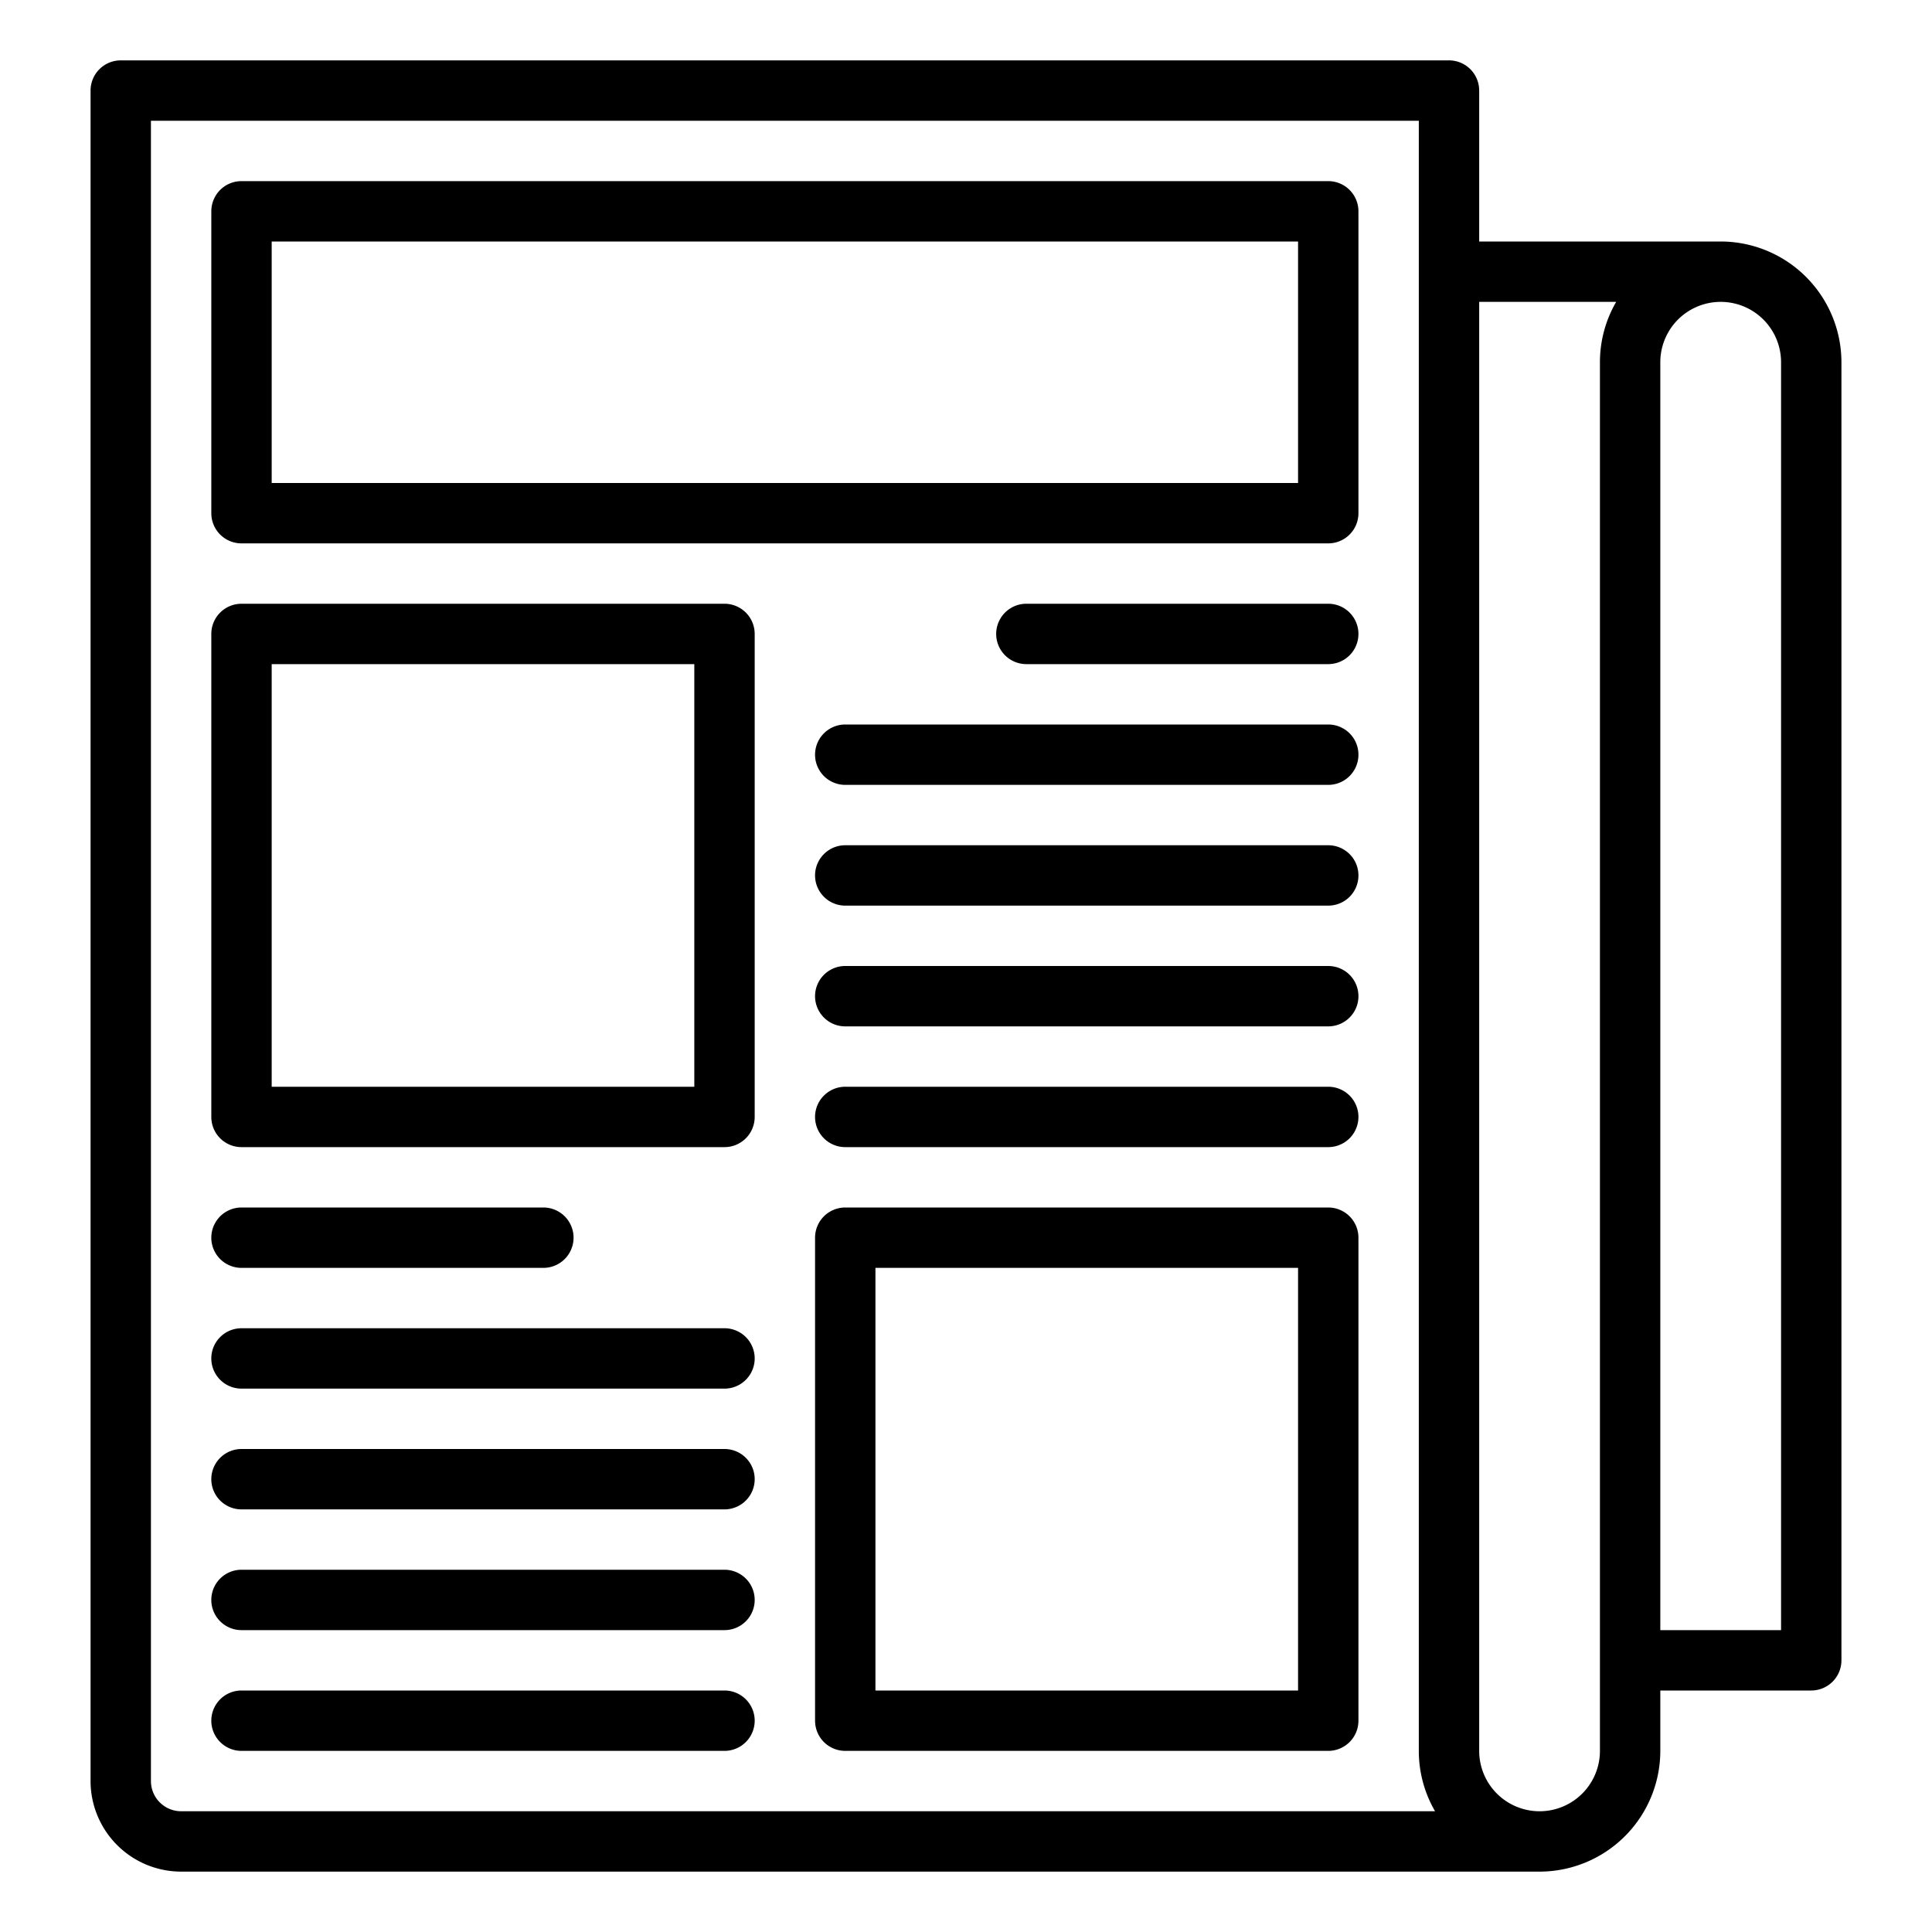 <?xml version="1.0" encoding="UTF-8"?>
<svg xmlns="http://www.w3.org/2000/svg" id="Outline" viewBox="0 0 512 512" width="512" height="512"><path d="M456,64H392V24a8,8,0,0,0-8-8H32a8,8,0,0,0-8,8V472a24.028,24.028,0,0,0,24,24H408a32.036,32.036,0,0,0,32-32V448h40a8,8,0,0,0,8-8V96A32.036,32.036,0,0,0,456,64ZM40,472V32H376V464a31.8,31.8,0,0,0,4.305,16H48A8.009,8.009,0,0,1,40,472Zm384-8a16,16,0,0,1-32,0V80h36.305A31.8,31.8,0,0,0,424,96Zm48-32H440V96a16,16,0,0,1,32,0Z"/><path d="M352,48H64a8,8,0,0,0-8,8v80a8,8,0,0,0,8,8H352a8,8,0,0,0,8-8V56A8,8,0,0,0,352,48Zm-8,80H72V64H344Z"/><path d="M192,160H64a8,8,0,0,0-8,8V296a8,8,0,0,0,8,8H192a8,8,0,0,0,8-8V168A8,8,0,0,0,192,160Zm-8,128H72V176H184Z"/><path d="M352,320H224a8,8,0,0,0-8,8V456a8,8,0,0,0,8,8H352a8,8,0,0,0,8-8V328A8,8,0,0,0,352,320Zm-8,128H232V336H344Z"/><path d="M352,160H272a8,8,0,0,0,0,16h80a8,8,0,0,0,0-16Z"/><path d="M352,192H224a8,8,0,0,0,0,16H352a8,8,0,0,0,0-16Z"/><path d="M352,224H224a8,8,0,0,0,0,16H352a8,8,0,0,0,0-16Z"/><path d="M352,256H224a8,8,0,0,0,0,16H352a8,8,0,0,0,0-16Z"/><path d="M352,288H224a8,8,0,0,0,0,16H352a8,8,0,0,0,0-16Z"/><path d="M64,336h80a8,8,0,0,0,0-16H64a8,8,0,0,0,0,16Z"/><path d="M192,352H64a8,8,0,0,0,0,16H192a8,8,0,0,0,0-16Z"/><path d="M192,384H64a8,8,0,0,0,0,16H192a8,8,0,0,0,0-16Z"/><path d="M192,416H64a8,8,0,0,0,0,16H192a8,8,0,0,0,0-16Z"/><path d="M192,448H64a8,8,0,0,0,0,16H192a8,8,0,0,0,0-16Z"/></svg>
